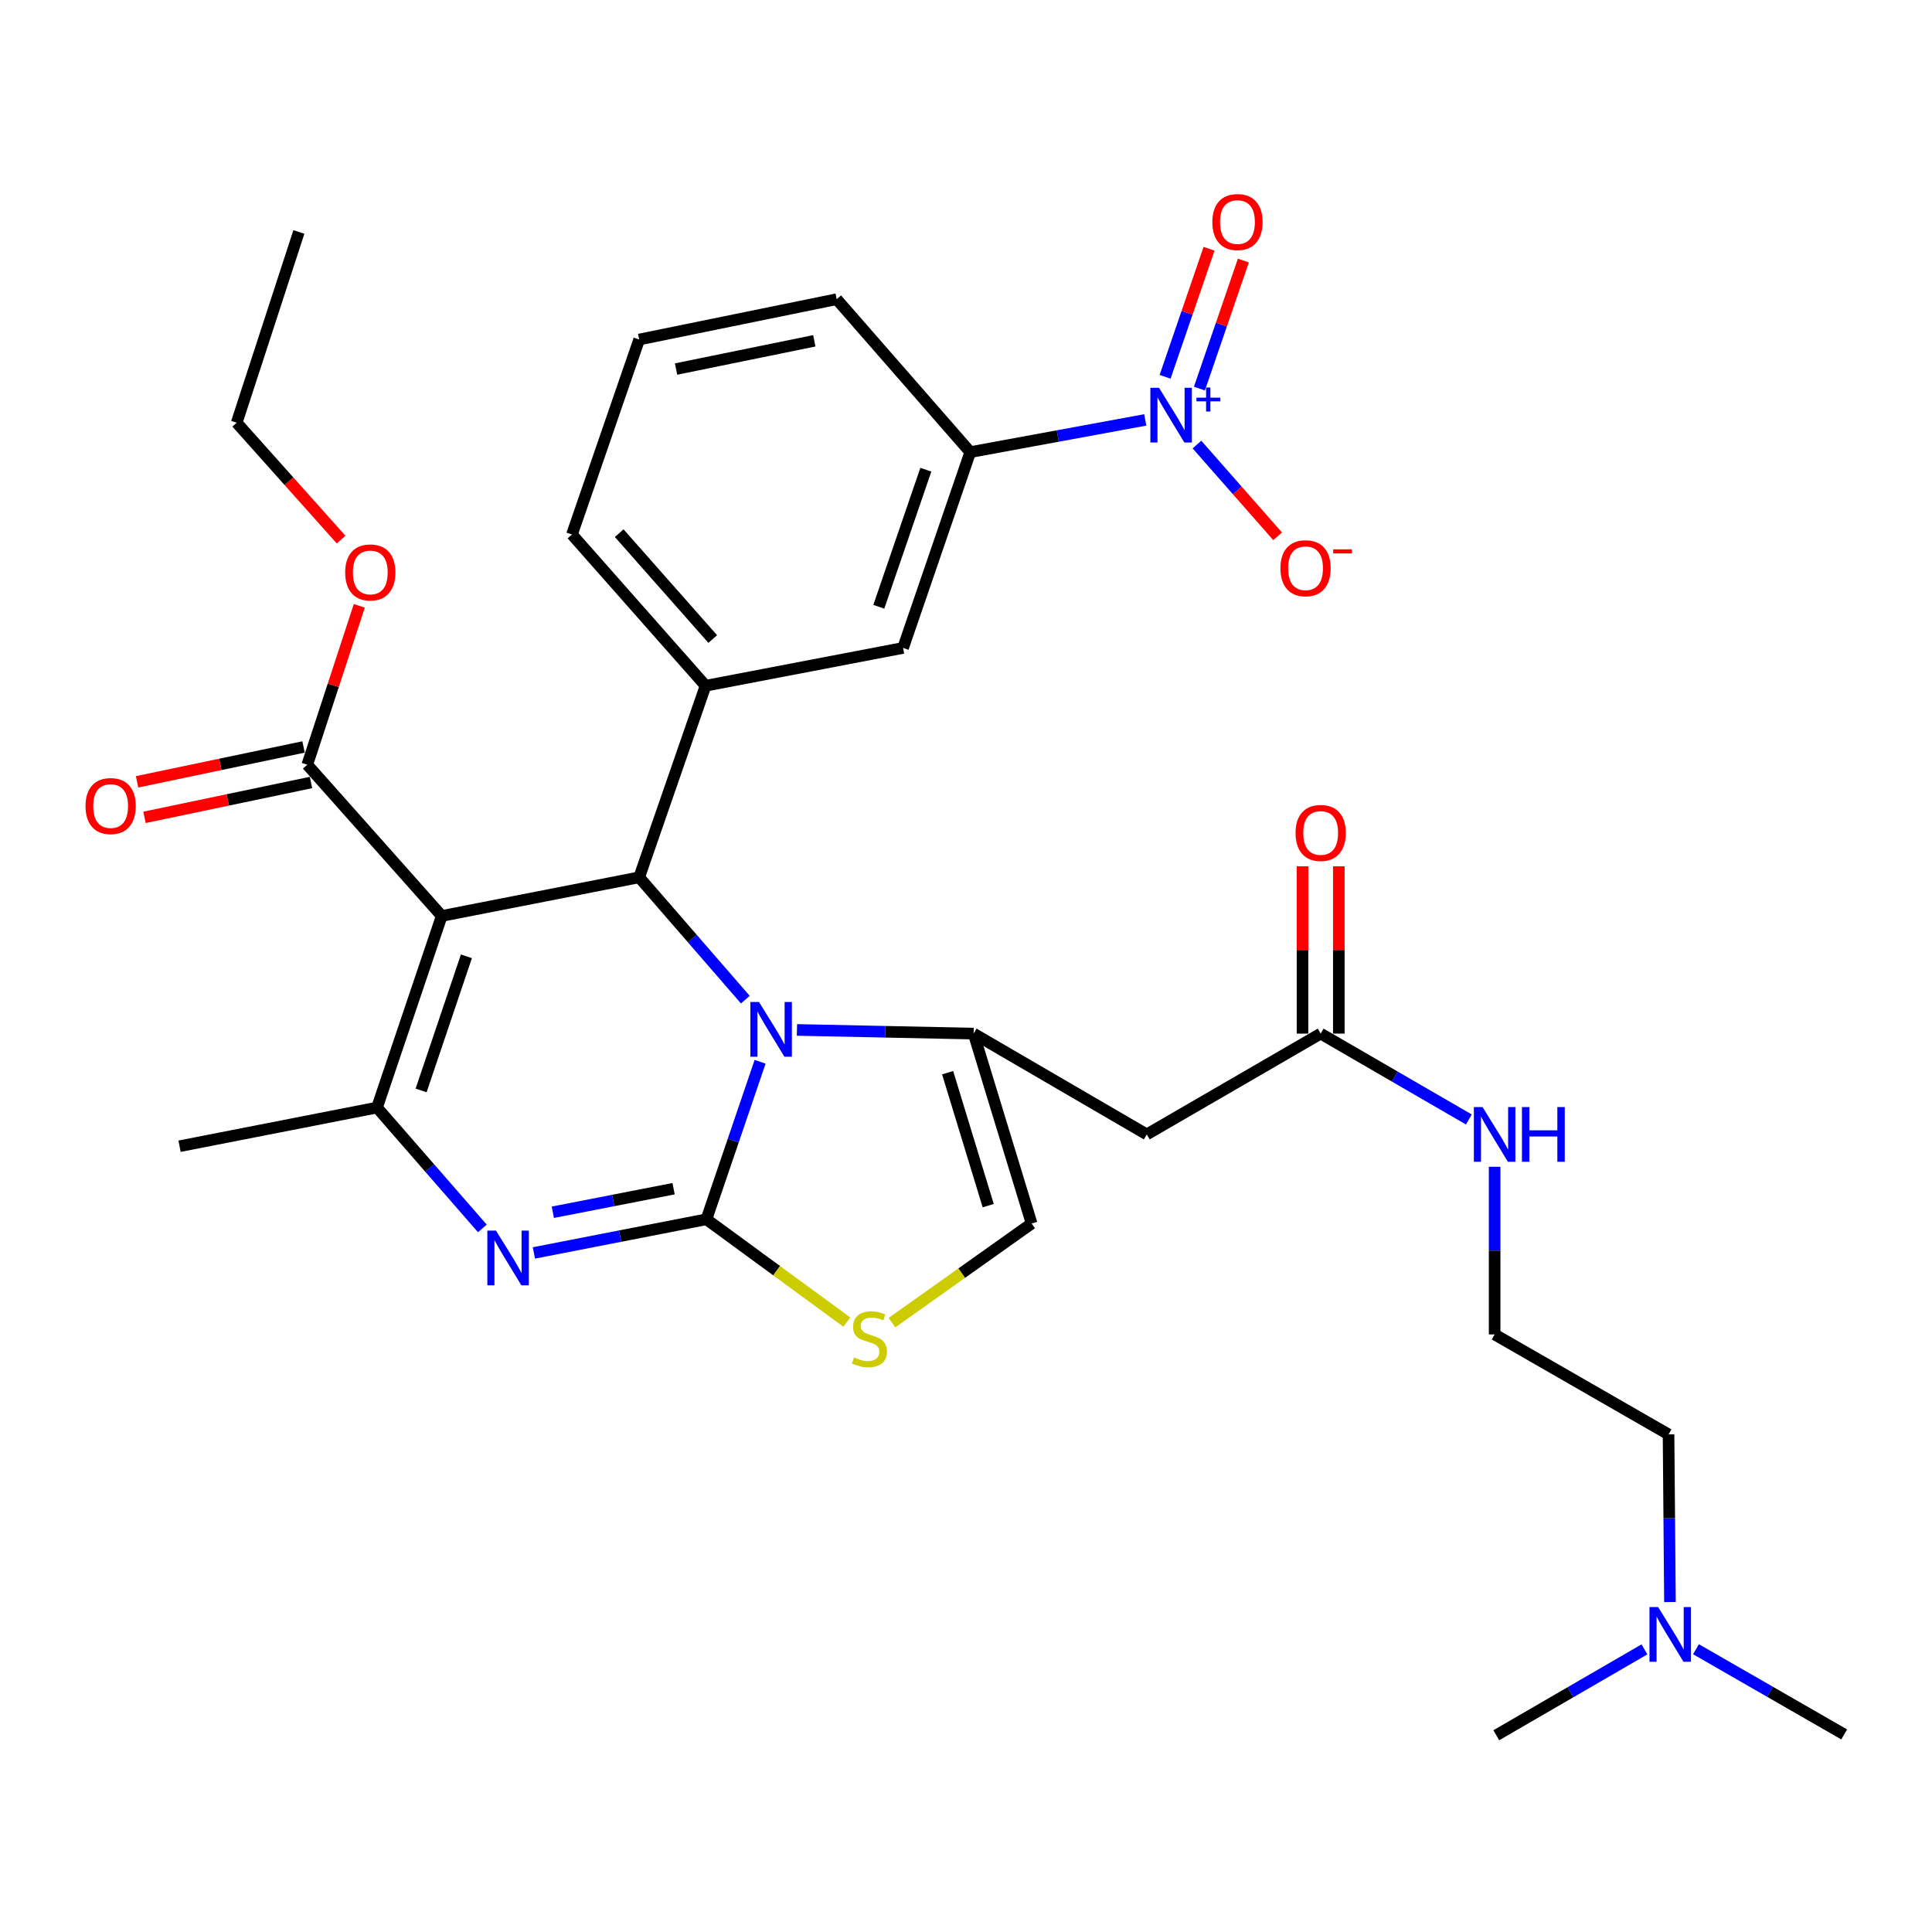 <?xml version='1.0' encoding='iso-8859-1'?>
<svg version='1.1' baseProfile='full'
              xmlns='http://www.w3.org/2000/svg'
                      xmlns:rdkit='http://www.rdkit.org/xml'
                      xmlns:xlink='http://www.w3.org/1999/xlink'
                  xml:space='preserve'
width='1000px' height='1000px' viewBox='0 0 1000 1000'>
<!-- END OF HEADER -->
<rect style='opacity:1.0;fill:#FFFFFF;stroke:none' width='1000' height='1000' x='0' y='0'> </rect>
<path class='bond-0' d='M 365.649,631.099 L 379.538,590.334' style='fill:none;fill-rule:evenodd;stroke:#000000;stroke-width:6px;stroke-linecap:butt;stroke-linejoin:miter;stroke-opacity:1' />
<path class='bond-0' d='M 379.538,590.334 L 393.426,549.568' style='fill:none;fill-rule:evenodd;stroke:#0000FF;stroke-width:6px;stroke-linecap:butt;stroke-linejoin:miter;stroke-opacity:1' />
<path class='bond-2' d='M 365.649,631.099 L 320.996,639.807' style='fill:none;fill-rule:evenodd;stroke:#000000;stroke-width:6px;stroke-linecap:butt;stroke-linejoin:miter;stroke-opacity:1' />
<path class='bond-2' d='M 320.996,639.807 L 276.343,648.516' style='fill:none;fill-rule:evenodd;stroke:#0000FF;stroke-width:6px;stroke-linecap:butt;stroke-linejoin:miter;stroke-opacity:1' />
<path class='bond-2' d='M 348.657,615.27 L 317.4,621.366' style='fill:none;fill-rule:evenodd;stroke:#000000;stroke-width:6px;stroke-linecap:butt;stroke-linejoin:miter;stroke-opacity:1' />
<path class='bond-2' d='M 317.4,621.366 L 286.143,627.462' style='fill:none;fill-rule:evenodd;stroke:#0000FF;stroke-width:6px;stroke-linecap:butt;stroke-linejoin:miter;stroke-opacity:1' />
<path class='bond-7' d='M 365.649,631.099 L 401.988,657.705' style='fill:none;fill-rule:evenodd;stroke:#000000;stroke-width:6px;stroke-linecap:butt;stroke-linejoin:miter;stroke-opacity:1' />
<path class='bond-7' d='M 401.988,657.705 L 438.327,684.311' style='fill:none;fill-rule:evenodd;stroke:#CCCC00;stroke-width:6px;stroke-linecap:butt;stroke-linejoin:miter;stroke-opacity:1' />
<path class='bond-3' d='M 385.79,517.432 L 358.313,485.764' style='fill:none;fill-rule:evenodd;stroke:#0000FF;stroke-width:6px;stroke-linecap:butt;stroke-linejoin:miter;stroke-opacity:1' />
<path class='bond-3' d='M 358.313,485.764 L 330.837,454.097' style='fill:none;fill-rule:evenodd;stroke:#000000;stroke-width:6px;stroke-linecap:butt;stroke-linejoin:miter;stroke-opacity:1' />
<path class='bond-5' d='M 412.496,533.091 L 458.226,534.042' style='fill:none;fill-rule:evenodd;stroke:#0000FF;stroke-width:6px;stroke-linecap:butt;stroke-linejoin:miter;stroke-opacity:1' />
<path class='bond-5' d='M 458.226,534.042 L 503.956,534.994' style='fill:none;fill-rule:evenodd;stroke:#000000;stroke-width:6px;stroke-linecap:butt;stroke-linejoin:miter;stroke-opacity:1' />
<path class='bond-1' d='M 228.636,474.097 L 330.837,454.097' style='fill:none;fill-rule:evenodd;stroke:#000000;stroke-width:6px;stroke-linecap:butt;stroke-linejoin:miter;stroke-opacity:1' />
<path class='bond-11' d='M 228.636,474.097 L 159.044,395.82' style='fill:none;fill-rule:evenodd;stroke:#000000;stroke-width:6px;stroke-linecap:butt;stroke-linejoin:miter;stroke-opacity:1' />
<path class='bond-33' d='M 228.636,474.097 L 195.14,573.271' style='fill:none;fill-rule:evenodd;stroke:#000000;stroke-width:6px;stroke-linecap:butt;stroke-linejoin:miter;stroke-opacity:1' />
<path class='bond-33' d='M 241.413,494.986 L 217.965,564.407' style='fill:none;fill-rule:evenodd;stroke:#000000;stroke-width:6px;stroke-linecap:butt;stroke-linejoin:miter;stroke-opacity:1' />
<path class='bond-4' d='M 249.667,635.835 L 222.403,604.553' style='fill:none;fill-rule:evenodd;stroke:#0000FF;stroke-width:6px;stroke-linecap:butt;stroke-linejoin:miter;stroke-opacity:1' />
<path class='bond-4' d='M 222.403,604.553 L 195.14,573.271' style='fill:none;fill-rule:evenodd;stroke:#000000;stroke-width:6px;stroke-linecap:butt;stroke-linejoin:miter;stroke-opacity:1' />
<path class='bond-8' d='M 330.837,454.097 L 365.2,354.944' style='fill:none;fill-rule:evenodd;stroke:#000000;stroke-width:6px;stroke-linecap:butt;stroke-linejoin:miter;stroke-opacity:1' />
<path class='bond-21' d='M 195.14,573.271 L 92.938,593.281' style='fill:none;fill-rule:evenodd;stroke:#000000;stroke-width:6px;stroke-linecap:butt;stroke-linejoin:miter;stroke-opacity:1' />
<path class='bond-9' d='M 503.956,534.994 L 593.558,587.175' style='fill:none;fill-rule:evenodd;stroke:#000000;stroke-width:6px;stroke-linecap:butt;stroke-linejoin:miter;stroke-opacity:1' />
<path class='bond-32' d='M 503.956,534.994 L 533.966,633.291' style='fill:none;fill-rule:evenodd;stroke:#000000;stroke-width:6px;stroke-linecap:butt;stroke-linejoin:miter;stroke-opacity:1' />
<path class='bond-32' d='M 490.488,555.225 L 511.495,624.033' style='fill:none;fill-rule:evenodd;stroke:#000000;stroke-width:6px;stroke-linecap:butt;stroke-linejoin:miter;stroke-opacity:1' />
<path class='bond-6' d='M 592.785,217.346 L 547.494,225.681' style='fill:none;fill-rule:evenodd;stroke:#0000FF;stroke-width:6px;stroke-linecap:butt;stroke-linejoin:miter;stroke-opacity:1' />
<path class='bond-6' d='M 547.494,225.681 L 502.203,234.017' style='fill:none;fill-rule:evenodd;stroke:#000000;stroke-width:6px;stroke-linecap:butt;stroke-linejoin:miter;stroke-opacity:1' />
<path class='bond-15' d='M 619.543,230.098 L 640.416,253.843' style='fill:none;fill-rule:evenodd;stroke:#0000FF;stroke-width:6px;stroke-linecap:butt;stroke-linejoin:miter;stroke-opacity:1' />
<path class='bond-15' d='M 640.416,253.843 L 661.29,277.588' style='fill:none;fill-rule:evenodd;stroke:#FF0000;stroke-width:6px;stroke-linecap:butt;stroke-linejoin:miter;stroke-opacity:1' />
<path class='bond-16' d='M 620.822,201.13 L 632.197,167.997' style='fill:none;fill-rule:evenodd;stroke:#0000FF;stroke-width:6px;stroke-linecap:butt;stroke-linejoin:miter;stroke-opacity:1' />
<path class='bond-16' d='M 632.197,167.997 L 643.573,134.864' style='fill:none;fill-rule:evenodd;stroke:#FF0000;stroke-width:6px;stroke-linecap:butt;stroke-linejoin:miter;stroke-opacity:1' />
<path class='bond-16' d='M 603.052,195.029 L 614.427,161.896' style='fill:none;fill-rule:evenodd;stroke:#0000FF;stroke-width:6px;stroke-linecap:butt;stroke-linejoin:miter;stroke-opacity:1' />
<path class='bond-16' d='M 614.427,161.896 L 625.802,128.763' style='fill:none;fill-rule:evenodd;stroke:#FF0000;stroke-width:6px;stroke-linecap:butt;stroke-linejoin:miter;stroke-opacity:1' />
<path class='bond-10' d='M 461.675,684.602 L 497.821,658.947' style='fill:none;fill-rule:evenodd;stroke:#CCCC00;stroke-width:6px;stroke-linecap:butt;stroke-linejoin:miter;stroke-opacity:1' />
<path class='bond-10' d='M 497.821,658.947 L 533.966,633.291' style='fill:none;fill-rule:evenodd;stroke:#000000;stroke-width:6px;stroke-linecap:butt;stroke-linejoin:miter;stroke-opacity:1' />
<path class='bond-13' d='M 365.2,354.944 L 467.422,335.372' style='fill:none;fill-rule:evenodd;stroke:#000000;stroke-width:6px;stroke-linecap:butt;stroke-linejoin:miter;stroke-opacity:1' />
<path class='bond-23' d='M 365.2,354.944 L 296.046,276.657' style='fill:none;fill-rule:evenodd;stroke:#000000;stroke-width:6px;stroke-linecap:butt;stroke-linejoin:miter;stroke-opacity:1' />
<path class='bond-23' d='M 368.909,330.762 L 320.501,275.961' style='fill:none;fill-rule:evenodd;stroke:#000000;stroke-width:6px;stroke-linecap:butt;stroke-linejoin:miter;stroke-opacity:1' />
<path class='bond-14' d='M 593.558,587.175 L 683.578,534.994' style='fill:none;fill-rule:evenodd;stroke:#000000;stroke-width:6px;stroke-linecap:butt;stroke-linejoin:miter;stroke-opacity:1' />
<path class='bond-17' d='M 157.118,386.626 L 114.031,395.649' style='fill:none;fill-rule:evenodd;stroke:#000000;stroke-width:6px;stroke-linecap:butt;stroke-linejoin:miter;stroke-opacity:1' />
<path class='bond-17' d='M 114.031,395.649 L 70.945,404.673' style='fill:none;fill-rule:evenodd;stroke:#FF0000;stroke-width:6px;stroke-linecap:butt;stroke-linejoin:miter;stroke-opacity:1' />
<path class='bond-17' d='M 160.97,405.015 L 117.883,414.039' style='fill:none;fill-rule:evenodd;stroke:#000000;stroke-width:6px;stroke-linecap:butt;stroke-linejoin:miter;stroke-opacity:1' />
<path class='bond-17' d='M 117.883,414.039 L 74.796,423.063' style='fill:none;fill-rule:evenodd;stroke:#FF0000;stroke-width:6px;stroke-linecap:butt;stroke-linejoin:miter;stroke-opacity:1' />
<path class='bond-20' d='M 159.044,395.82 L 172.508,354.704' style='fill:none;fill-rule:evenodd;stroke:#000000;stroke-width:6px;stroke-linecap:butt;stroke-linejoin:miter;stroke-opacity:1' />
<path class='bond-20' d='M 172.508,354.704 L 185.972,313.588' style='fill:none;fill-rule:evenodd;stroke:#FF0000;stroke-width:6px;stroke-linecap:butt;stroke-linejoin:miter;stroke-opacity:1' />
<path class='bond-12' d='M 502.203,234.017 L 467.422,335.372' style='fill:none;fill-rule:evenodd;stroke:#000000;stroke-width:6px;stroke-linecap:butt;stroke-linejoin:miter;stroke-opacity:1' />
<path class='bond-12' d='M 479.214,243.122 L 454.868,314.071' style='fill:none;fill-rule:evenodd;stroke:#000000;stroke-width:6px;stroke-linecap:butt;stroke-linejoin:miter;stroke-opacity:1' />
<path class='bond-34' d='M 502.203,234.017 L 433.059,154.863' style='fill:none;fill-rule:evenodd;stroke:#000000;stroke-width:6px;stroke-linecap:butt;stroke-linejoin:miter;stroke-opacity:1' />
<path class='bond-18' d='M 692.973,534.994 L 692.973,491.701' style='fill:none;fill-rule:evenodd;stroke:#000000;stroke-width:6px;stroke-linecap:butt;stroke-linejoin:miter;stroke-opacity:1' />
<path class='bond-18' d='M 692.973,491.701 L 692.973,448.408' style='fill:none;fill-rule:evenodd;stroke:#FF0000;stroke-width:6px;stroke-linecap:butt;stroke-linejoin:miter;stroke-opacity:1' />
<path class='bond-18' d='M 674.184,534.994 L 674.184,491.701' style='fill:none;fill-rule:evenodd;stroke:#000000;stroke-width:6px;stroke-linecap:butt;stroke-linejoin:miter;stroke-opacity:1' />
<path class='bond-18' d='M 674.184,491.701 L 674.184,448.408' style='fill:none;fill-rule:evenodd;stroke:#FF0000;stroke-width:6px;stroke-linecap:butt;stroke-linejoin:miter;stroke-opacity:1' />
<path class='bond-19' d='M 683.578,534.994 L 721.928,557.219' style='fill:none;fill-rule:evenodd;stroke:#000000;stroke-width:6px;stroke-linecap:butt;stroke-linejoin:miter;stroke-opacity:1' />
<path class='bond-19' d='M 721.928,557.219 L 760.277,579.443' style='fill:none;fill-rule:evenodd;stroke:#0000FF;stroke-width:6px;stroke-linecap:butt;stroke-linejoin:miter;stroke-opacity:1' />
<path class='bond-24' d='M 773.619,603.923 L 773.619,647.313' style='fill:none;fill-rule:evenodd;stroke:#0000FF;stroke-width:6px;stroke-linecap:butt;stroke-linejoin:miter;stroke-opacity:1' />
<path class='bond-24' d='M 773.619,647.313 L 773.619,690.702' style='fill:none;fill-rule:evenodd;stroke:#000000;stroke-width:6px;stroke-linecap:butt;stroke-linejoin:miter;stroke-opacity:1' />
<path class='bond-30' d='M 176.553,279.293 L 149.531,249.045' style='fill:none;fill-rule:evenodd;stroke:#FF0000;stroke-width:6px;stroke-linecap:butt;stroke-linejoin:miter;stroke-opacity:1' />
<path class='bond-30' d='M 149.531,249.045 L 122.51,218.798' style='fill:none;fill-rule:evenodd;stroke:#000000;stroke-width:6px;stroke-linecap:butt;stroke-linejoin:miter;stroke-opacity:1' />
<path class='bond-22' d='M 864.365,829.223 L 864.002,785.834' style='fill:none;fill-rule:evenodd;stroke:#0000FF;stroke-width:6px;stroke-linecap:butt;stroke-linejoin:miter;stroke-opacity:1' />
<path class='bond-22' d='M 864.002,785.834 L 863.638,742.444' style='fill:none;fill-rule:evenodd;stroke:#000000;stroke-width:6px;stroke-linecap:butt;stroke-linejoin:miter;stroke-opacity:1' />
<path class='bond-28' d='M 877.841,853.638 L 916.193,875.687' style='fill:none;fill-rule:evenodd;stroke:#0000FF;stroke-width:6px;stroke-linecap:butt;stroke-linejoin:miter;stroke-opacity:1' />
<path class='bond-28' d='M 916.193,875.687 L 954.545,897.735' style='fill:none;fill-rule:evenodd;stroke:#000000;stroke-width:6px;stroke-linecap:butt;stroke-linejoin:miter;stroke-opacity:1' />
<path class='bond-29' d='M 851.163,853.706 L 812.824,875.935' style='fill:none;fill-rule:evenodd;stroke:#0000FF;stroke-width:6px;stroke-linecap:butt;stroke-linejoin:miter;stroke-opacity:1' />
<path class='bond-29' d='M 812.824,875.935 L 774.485,898.163' style='fill:none;fill-rule:evenodd;stroke:#000000;stroke-width:6px;stroke-linecap:butt;stroke-linejoin:miter;stroke-opacity:1' />
<path class='bond-26' d='M 296.046,276.657 L 330.837,175.74' style='fill:none;fill-rule:evenodd;stroke:#000000;stroke-width:6px;stroke-linecap:butt;stroke-linejoin:miter;stroke-opacity:1' />
<path class='bond-27' d='M 773.619,690.702 L 863.638,742.444' style='fill:none;fill-rule:evenodd;stroke:#000000;stroke-width:6px;stroke-linecap:butt;stroke-linejoin:miter;stroke-opacity:1' />
<path class='bond-25' d='M 433.059,154.863 L 330.837,175.74' style='fill:none;fill-rule:evenodd;stroke:#000000;stroke-width:6px;stroke-linecap:butt;stroke-linejoin:miter;stroke-opacity:1' />
<path class='bond-25' d='M 421.486,176.404 L 349.93,191.017' style='fill:none;fill-rule:evenodd;stroke:#000000;stroke-width:6px;stroke-linecap:butt;stroke-linejoin:miter;stroke-opacity:1' />
<path class='bond-31' d='M 122.51,218.798 L 154.702,120.062' style='fill:none;fill-rule:evenodd;stroke:#000000;stroke-width:6px;stroke-linecap:butt;stroke-linejoin:miter;stroke-opacity:1' />
<path  class='atom-1' d='M 392.875 518.652
L 402.155 533.652
Q 403.075 535.132, 404.555 537.812
Q 406.035 540.492, 406.115 540.652
L 406.115 518.652
L 409.875 518.652
L 409.875 546.972
L 405.995 546.972
L 396.035 530.572
Q 394.875 528.652, 393.635 526.452
Q 392.435 524.252, 392.075 523.572
L 392.075 546.972
L 388.395 546.972
L 388.395 518.652
L 392.875 518.652
' fill='#0000FF'/>
<path  class='atom-3' d='M 256.728 636.96
L 266.008 651.96
Q 266.928 653.44, 268.408 656.12
Q 269.888 658.8, 269.968 658.96
L 269.968 636.96
L 273.728 636.96
L 273.728 665.28
L 269.848 665.28
L 259.888 648.88
Q 258.728 646.96, 257.488 644.76
Q 256.288 642.56, 255.928 641.88
L 255.928 665.28
L 252.248 665.28
L 252.248 636.96
L 256.728 636.96
' fill='#0000FF'/>
<path  class='atom-7' d='M 599.908 200.723
L 609.188 215.723
Q 610.108 217.203, 611.588 219.883
Q 613.068 222.563, 613.148 222.723
L 613.148 200.723
L 616.908 200.723
L 616.908 229.043
L 613.028 229.043
L 603.068 212.643
Q 601.908 210.723, 600.668 208.523
Q 599.468 206.323, 599.108 205.643
L 599.108 229.043
L 595.428 229.043
L 595.428 200.723
L 599.908 200.723
' fill='#0000FF'/>
<path  class='atom-7' d='M 619.284 205.828
L 624.273 205.828
L 624.273 200.574
L 626.491 200.574
L 626.491 205.828
L 631.613 205.828
L 631.613 207.729
L 626.491 207.729
L 626.491 213.009
L 624.273 213.009
L 624.273 207.729
L 619.284 207.729
L 619.284 205.828
' fill='#0000FF'/>
<path  class='atom-8' d='M 442.022 702.593
Q 442.342 702.713, 443.662 703.273
Q 444.982 703.833, 446.422 704.193
Q 447.902 704.513, 449.342 704.513
Q 452.022 704.513, 453.582 703.233
Q 455.142 701.913, 455.142 699.633
Q 455.142 698.073, 454.342 697.113
Q 453.582 696.153, 452.382 695.633
Q 451.182 695.113, 449.182 694.513
Q 446.662 693.753, 445.142 693.033
Q 443.662 692.313, 442.582 690.793
Q 441.542 689.273, 441.542 686.713
Q 441.542 683.153, 443.942 680.953
Q 446.382 678.753, 451.182 678.753
Q 454.462 678.753, 458.182 680.313
L 457.262 683.393
Q 453.862 681.993, 451.302 681.993
Q 448.542 681.993, 447.022 683.153
Q 445.502 684.273, 445.542 686.233
Q 445.542 687.753, 446.302 688.673
Q 447.102 689.593, 448.222 690.113
Q 449.382 690.633, 451.302 691.233
Q 453.862 692.033, 455.382 692.833
Q 456.902 693.633, 457.982 695.273
Q 459.102 696.873, 459.102 699.633
Q 459.102 703.553, 456.462 705.673
Q 453.862 707.753, 449.502 707.753
Q 446.982 707.753, 445.062 707.193
Q 443.182 706.673, 440.942 705.753
L 442.022 702.593
' fill='#CCCC00'/>
<path  class='atom-16' d='M 662.749 294.117
Q 662.749 287.317, 666.109 283.517
Q 669.469 279.717, 675.749 279.717
Q 682.029 279.717, 685.389 283.517
Q 688.749 287.317, 688.749 294.117
Q 688.749 300.997, 685.349 304.917
Q 681.949 308.797, 675.749 308.797
Q 669.509 308.797, 666.109 304.917
Q 662.749 301.037, 662.749 294.117
M 675.749 305.597
Q 680.069 305.597, 682.389 302.717
Q 684.749 299.797, 684.749 294.117
Q 684.749 288.557, 682.389 285.757
Q 680.069 282.917, 675.749 282.917
Q 671.429 282.917, 669.069 285.717
Q 666.749 288.517, 666.749 294.117
Q 666.749 299.837, 669.069 302.717
Q 671.429 305.597, 675.749 305.597
' fill='#FF0000'/>
<path  class='atom-16' d='M 690.069 284.339
L 699.758 284.339
L 699.758 286.451
L 690.069 286.451
L 690.069 284.339
' fill='#FF0000'/>
<path  class='atom-17' d='M 627.51 114.933
Q 627.51 108.133, 630.87 104.333
Q 634.23 100.533, 640.51 100.533
Q 646.79 100.533, 650.15 104.333
Q 653.51 108.133, 653.51 114.933
Q 653.51 121.813, 650.11 125.733
Q 646.71 129.613, 640.51 129.613
Q 634.27 129.613, 630.87 125.733
Q 627.51 121.853, 627.51 114.933
M 640.51 126.413
Q 644.83 126.413, 647.15 123.533
Q 649.51 120.613, 649.51 114.933
Q 649.51 109.373, 647.15 106.573
Q 644.83 103.733, 640.51 103.733
Q 636.19 103.733, 633.83 106.533
Q 631.51 109.333, 631.51 114.933
Q 631.51 120.653, 633.83 123.533
Q 636.19 126.413, 640.51 126.413
' fill='#FF0000'/>
<path  class='atom-18' d='M 44.271 417.215
Q 44.271 410.415, 47.631 406.615
Q 50.991 402.815, 57.271 402.815
Q 63.551 402.815, 66.911 406.615
Q 70.271 410.415, 70.271 417.215
Q 70.271 424.095, 66.871 428.015
Q 63.471 431.895, 57.271 431.895
Q 51.031 431.895, 47.631 428.015
Q 44.271 424.135, 44.271 417.215
M 57.271 428.695
Q 61.591 428.695, 63.911 425.815
Q 66.271 422.895, 66.271 417.215
Q 66.271 411.655, 63.911 408.855
Q 61.591 406.015, 57.271 406.015
Q 52.951 406.015, 50.591 408.815
Q 48.271 411.615, 48.271 417.215
Q 48.271 422.935, 50.591 425.815
Q 52.951 428.695, 57.271 428.695
' fill='#FF0000'/>
<path  class='atom-19' d='M 670.578 431.13
Q 670.578 424.33, 673.938 420.53
Q 677.298 416.73, 683.578 416.73
Q 689.858 416.73, 693.218 420.53
Q 696.578 424.33, 696.578 431.13
Q 696.578 438.01, 693.178 441.93
Q 689.778 445.81, 683.578 445.81
Q 677.338 445.81, 673.938 441.93
Q 670.578 438.05, 670.578 431.13
M 683.578 442.61
Q 687.898 442.61, 690.218 439.73
Q 692.578 436.81, 692.578 431.13
Q 692.578 425.57, 690.218 422.77
Q 687.898 419.93, 683.578 419.93
Q 679.258 419.93, 676.898 422.73
Q 674.578 425.53, 674.578 431.13
Q 674.578 436.85, 676.898 439.73
Q 679.258 442.61, 683.578 442.61
' fill='#FF0000'/>
<path  class='atom-20' d='M 767.359 573.015
L 776.639 588.015
Q 777.559 589.495, 779.039 592.175
Q 780.519 594.855, 780.599 595.015
L 780.599 573.015
L 784.359 573.015
L 784.359 601.335
L 780.479 601.335
L 770.519 584.935
Q 769.359 583.015, 768.119 580.815
Q 766.919 578.615, 766.559 577.935
L 766.559 601.335
L 762.879 601.335
L 762.879 573.015
L 767.359 573.015
' fill='#0000FF'/>
<path  class='atom-20' d='M 787.759 573.015
L 791.599 573.015
L 791.599 585.055
L 806.079 585.055
L 806.079 573.015
L 809.919 573.015
L 809.919 601.335
L 806.079 601.335
L 806.079 588.255
L 791.599 588.255
L 791.599 601.335
L 787.759 601.335
L 787.759 573.015
' fill='#0000FF'/>
<path  class='atom-21' d='M 178.664 296.288
Q 178.664 289.488, 182.024 285.688
Q 185.384 281.888, 191.664 281.888
Q 197.944 281.888, 201.304 285.688
Q 204.664 289.488, 204.664 296.288
Q 204.664 303.168, 201.264 307.088
Q 197.864 310.968, 191.664 310.968
Q 185.424 310.968, 182.024 307.088
Q 178.664 303.208, 178.664 296.288
M 191.664 307.768
Q 195.984 307.768, 198.304 304.888
Q 200.664 301.968, 200.664 296.288
Q 200.664 290.728, 198.304 287.928
Q 195.984 285.088, 191.664 285.088
Q 187.344 285.088, 184.984 287.888
Q 182.664 290.688, 182.664 296.288
Q 182.664 302.008, 184.984 304.888
Q 187.344 307.768, 191.664 307.768
' fill='#FF0000'/>
<path  class='atom-23' d='M 858.245 831.811
L 867.525 846.811
Q 868.445 848.291, 869.925 850.971
Q 871.405 853.651, 871.485 853.811
L 871.485 831.811
L 875.245 831.811
L 875.245 860.131
L 871.365 860.131
L 861.405 843.731
Q 860.245 841.811, 859.005 839.611
Q 857.805 837.411, 857.445 836.731
L 857.445 860.131
L 853.765 860.131
L 853.765 831.811
L 858.245 831.811
' fill='#0000FF'/>
</svg>
